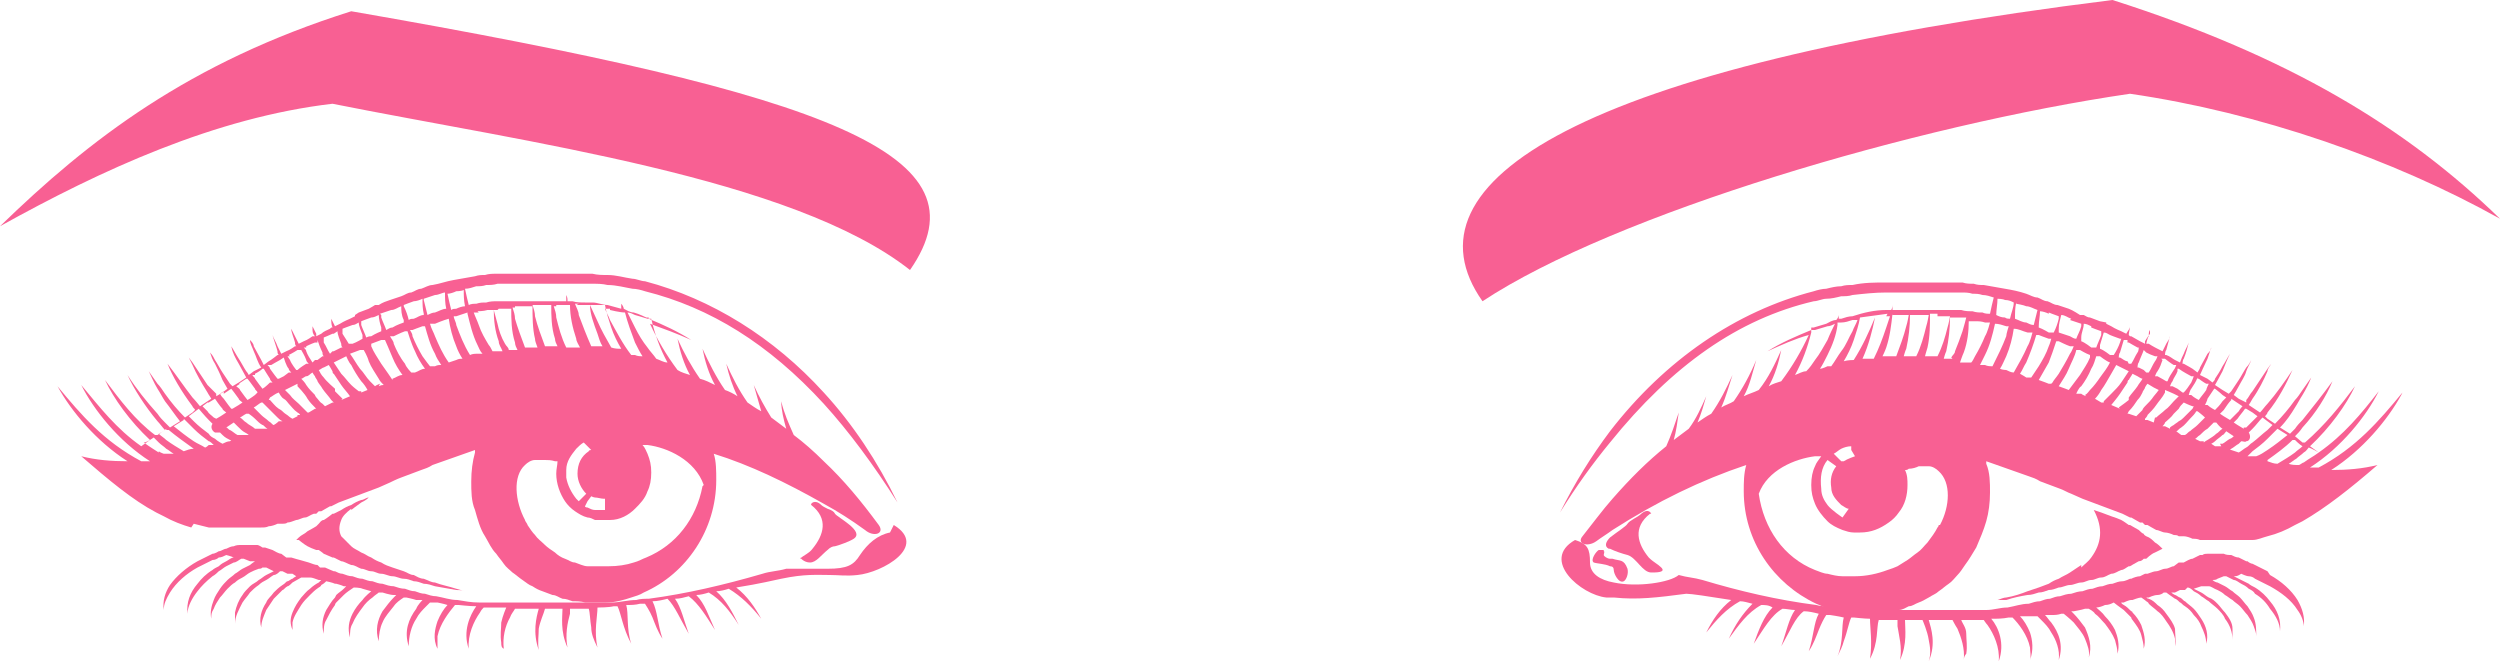 <svg xmlns="http://www.w3.org/2000/svg" id="a" data-name="Capa 1" viewBox="0 0 20 5.34"><g><path d="M16.9,0c-4.27.53-5.71,1.46-5.04,2.41,1.06-.7,3.47-1.41,5.18-1.66,1.03.15,2.1.52,2.96,1-.75-.73-1.69-1.3-3.1-1.75Z" fill="#f86093" fill-rule="evenodd" stroke-width="0"></path><path d="M2.81.09c3.86.67,5.11,1.15,4.47,2.07-.94-.74-3.07-1.02-4.62-1.33-.94.11-1.85.53-2.66.98C.71,1.12,1.51.5,2.81.09Z" fill="#f86093" fill-rule="evenodd" stroke-width="0"></path></g><g><path d="M19.22,3.14c-.19.23-.37.44-.67.6-.02,0-.04,0-.07,0,.25-.16.45-.41.55-.61-.14.18-.28.35-.48.49l-.07-.05c.16-.15.29-.33.36-.48-.12.16-.24.31-.4.45h-.02s-.06-.05-.06-.05h0s0,0,0,0c.02-.02.04-.04.06-.07.11-.12.19-.25.24-.37-.08.11-.16.21-.24.31-.02.02-.04.04-.06.07-.01.01-.03.03-.04.04l-.08-.05c.05-.05.09-.11.12-.16.02-.03.04-.07.06-.1.03-.05.05-.09.07-.14-.02.03-.05.07-.07.1-.02.03-.04.06-.06.08-.05.07-.1.13-.16.19l-.06-.04-.02-.02s.02-.02.02-.03c.09-.11.15-.23.2-.34-.06.09-.13.19-.2.27-.02.02-.04.05-.06.07l-.06-.04-.03-.02s.02-.03.03-.05c.05-.07.09-.15.12-.22,0-.02.02-.04.03-.06l-.03.04c-.04.06-.08.12-.12.18-.02.02-.03.05-.05.07v.02s-.06-.03-.06-.03l-.04-.03s.03-.05.04-.07c.02-.04.05-.08.06-.12.01-.03.03-.06.04-.09-.01.02-.02.04-.04.06-.02.03-.04.07-.06.1-.02.03-.04.06-.06.09l-.02.02-.05-.03-.06-.04s.04-.07.06-.11c.02-.05.04-.1.06-.14-.02.03-.04.07-.06.1-.02.04-.04.07-.06.1,0,.01-.01.02-.02.03l-.04-.03-.06-.03s.04-.09.06-.13c.01-.03.02-.06.03-.09,0,.02-.02.04-.03.05-.02.04-.04.07-.06.11,0,.01-.01.02-.02.04l-.04-.03s-.05-.03-.07-.04h-.01s0-.03.01-.04c.02-.05.03-.09.04-.13-.01.03-.03.06-.04.09-.01.02-.02.04-.03.07h0s-.04-.02-.04-.02c-.02-.01-.04-.03-.07-.04h-.01s0-.03.01-.04c.01-.04.02-.07.03-.11,0,.02-.02.04-.03.06s-.02.04-.03.06l-.04-.02s-.04-.02-.07-.04h-.02s.01-.05.02-.06c0-.02,0-.04.01-.05v.03s-.03.04-.04.06v.02s-.04-.02-.04-.02c-.02-.01-.05-.03-.07-.04h-.01s-.01-.01-.01-.01c0-.02.01-.05.01-.07h0s0,0,0,0c0,.02-.02.04-.03.06l-.04-.02s-.05-.02-.08-.04l-.04-.02s0-.02,0-.04v.03s-.05-.01-.05-.01c-.03-.01-.05-.02-.08-.03-.02,0-.03-.01-.05-.02h0s0,0,0,0h-.03s-.06-.04-.09-.05c-.03-.01-.06-.02-.09-.03-.03,0-.05-.02-.08-.03-.03,0-.05-.02-.08-.03-.03,0-.06-.02-.09-.03-.06-.02-.11-.03-.17-.04-.06-.01-.11-.02-.17-.03-.03,0-.05,0-.08-.01-.03,0-.06,0-.09-.01-.02,0-.04,0-.06,0-.02,0-.05,0-.07,0-.03,0-.05,0-.08,0-.03,0-.05,0-.08,0s-.06,0-.08,0c-.03,0-.05,0-.08,0-.03,0-.06,0-.08,0h-.03s-.03,0-.05,0c-.09,0-.18,0-.27.02-.03,0-.06,0-.09.01-.04,0-.08.01-.12.02-.03,0-.07.01-.1.02-.62.16-1.19.55-1.63,1.12-.15.2-.28.41-.4.65.13-.21.26-.39.4-.56.5-.62,1.03-.99,1.63-1.13.03,0,.07-.02.1-.02.04,0,.08-.01.12-.02.03,0,.06,0,.09-.01.09-.01.18-.02.27-.02.01,0,.03,0,.04,0h.03s.06,0,.08,0c.03,0,.05,0,.08,0,.03,0,.06,0,.08,0,.03,0,.05,0,.08,0,.03,0,.05,0,.08,0,.02,0,.05,0,.07,0,.02,0,.04,0,.06,0,.03,0,.06,0,.09.01.03,0,.05,0,.08.01.03,0,.06.01.09.02-.01.04-.02.08-.03.13-.02,0-.04,0-.06-.01-.03,0-.05,0-.08-.01-.03,0-.06,0-.09-.01-.02,0-.04,0-.06,0-.02,0-.05,0-.07,0-.03,0-.05,0-.08,0-.03,0-.05,0-.08,0-.03,0-.06,0-.08,0-.03,0-.05,0-.08,0-.03,0-.06,0-.08,0h-.02s0-.03,0-.05c0,.02,0,.03-.01.05-.01,0-.03,0-.04,0-.09,0-.18.02-.27.05-.03,0-.06.01-.09.02h-.02s0-.02,0-.03c0,.01-.01.03-.02.04-.03,0-.06.02-.08.03-.03.01-.07.02-.1.03h-.02s0,0,0,0v.02c-.12.05-.24.1-.35.17.11-.05.22-.1.33-.13-.06.13-.13.25-.22.37-.03.01-.07.02-.1.04.05-.09.08-.19.1-.29-.05.11-.1.22-.18.32-.04.02-.08.03-.12.05.05-.09.07-.19.1-.29-.05.12-.11.23-.18.33-.03.02-.07.03-.1.05.04-.09.06-.17.09-.26-.05.11-.1.21-.17.31-.04.02-.08.05-.11.07.03-.07.05-.14.07-.21-.04.09-.08.18-.14.26-.04.03-.08.06-.12.09.02-.07.03-.15.04-.22-.03.09-.06.18-.1.27-.15.12-.29.26-.43.42-.08.09-.16.2-.24.3-.05.06.04.09.11.04.04-.03.09-.06.13-.09.36-.23.71-.4,1.07-.52-.02.07-.02.14-.02.21,0,.4.24.74.58.9.03.01.06.03.1.04.04.01.08.02.12.03.03,0,.06,0,.09.01.03,0,.07,0,.1,0,.06,0,.11,0,.17-.01.03,0,.05-.01.08-.02.03,0,.06-.02.08-.03.03,0,.05-.02.08-.03.03-.01.06-.03.08-.04.03-.02.06-.03.08-.05.03-.02.05-.04.08-.06.03-.02.05-.05.07-.07.02-.02.04-.05.06-.08.03-.04.06-.09.09-.14.03-.07.06-.14.08-.21.02-.07.03-.15.03-.23s0-.16-.03-.23c0,0,0-.02,0-.02h0c.06.02.11.04.17.06.06.02.11.04.17.06.03.01.06.02.09.04.03.01.05.02.08.03.03.01.05.02.08.03.03.01.06.03.09.04l.09.04.08.03.08.03.08.03.08.03.06.03h.01s.07.04.07.04h.02s.02.02.02.02h.02s.05.03.07.04c.02,0,.05.02.07.02.02,0,.05.01.07.02.01,0,.03,0,.04.01.01,0,.02,0,.04,0,.02,0,.05.01.07.02.02,0,.04,0,.06.01.02,0,.04,0,.06,0,.02,0,.04,0,.07,0,.02,0,.04,0,.06,0,.02,0,.04,0,.06,0,.02,0,.04,0,.06,0,.02,0,.04,0,.06,0,.02,0,.04,0,.05,0,.04,0,.08-.02.12-.03.08-.02.15-.05.22-.09.02-.01.04-.02.06-.03.19-.11.38-.26.6-.45-.12.03-.24.04-.37.04.25-.16.45-.4.56-.6ZM17.97,3.27h0s.05.03.05.03l.04.03s-.03.03-.04.04c-.02.02-.03.03-.05.05h-.02s0,.01,0,.01l-.05-.03-.03-.02s.02-.02.03-.03c.02-.03.04-.05.06-.08ZM17.85,3.19h0s.06.04.06.04l.03.02s-.02.02-.03.04c-.02.02-.04.04-.06.06,0,0,0,0-.01.01l-.05-.03-.03-.02s.02-.02.03-.03c.02-.03.04-.06.06-.08ZM17.71,3.11h.01s.04.03.06.05l.03.02s-.02.02-.03.03c-.02.03-.04.05-.06.07h0s-.04-.02-.06-.04h-.02s.02-.04.02-.05c.02-.03.04-.06.06-.09ZM17.58,3.03h.01s.04.03.06.04h.02s-.02.04-.02.05c-.02.03-.04.05-.06.08h0s-.04-.02-.06-.04h-.02s.01-.04.02-.05c.02-.03.04-.06.05-.09ZM17.43,2.95l.03.02s.05.03.07.04h.02s-.01.03-.02.05c-.02.03-.04.06-.06.08h-.01s-.04-.03-.04-.03l-.04-.02h-.02s.01-.03.02-.04c.01-.03.03-.05.04-.08v-.02ZM17.29,2.87h.03s.05.04.07.05h.02s-.01.03-.02.04c-.02.03-.04.06-.05.09h-.01s-.05-.03-.07-.04h-.02s.01-.03.02-.04c.02-.03.03-.06.04-.09ZM17.15,2.8h0s.02.02.02.02c.02.01.04.02.07.03h.02s-.01.03-.02.04c-.02.03-.03.06-.05.09h-.02s-.02-.02-.02-.02l-.04-.02h-.01s0-.03.01-.04c.01-.03.03-.07.04-.1ZM17.02,2.74h.01s.05.03.07.04h.01s0,.03-.01.04c-.02.03-.03.06-.05.09h-.02s-.01-.02-.01-.02c-.02,0-.04-.02-.06-.03h-.01s0-.03.01-.04c.01-.03.02-.07.03-.1h.03ZM16.88,2.68s.05.02.08.03h.01s-.01.03-.01.03c-.01.03-.03.07-.05.1h-.03s-.05-.04-.08-.05h0s0-.02,0-.03c.01-.03.02-.07.03-.1.02,0,.03.01.05.02ZM16.73,2.62s.05.02.08.03h0s0,.03,0,.03c-.01.03-.03.07-.04.1h-.04s-.05-.04-.08-.05h0s0-.02,0-.03c0-.04.02-.07.02-.11.02,0,.04.01.06.02ZM16.56,2.56s.06.02.09.03h0s0,.02,0,.02c-.01.04-.03.07-.04.1-.02,0-.03-.01-.05-.02-.03-.01-.06-.02-.09-.03h0s0-.02,0-.03c0-.04.01-.07.02-.11.03,0,.05.02.08.03ZM16.39,2.5s.05.02.08.03h0s0,.02,0,.02c-.01.04-.02.07-.04.11h-.04s-.05-.03-.08-.04h0s0-.01,0-.01c0-.04.01-.08.01-.12.02,0,.05.01.07.02ZM16.13,2.43s.06.01.08.02c.03,0,.06.02.09.03h0s0,0,0,0c-.01.04-.02.08-.03.12-.02,0-.04-.01-.06-.02-.03,0-.06-.02-.09-.03,0-.05,0-.09.01-.13ZM15.98,2.39s.04,0,.06.01c.03,0,.05.01.07.02,0,.04-.02.08-.03.13-.01,0-.03,0-.04-.01-.03,0-.05-.01-.07-.02,0-.04.01-.09.01-.13ZM15.5,2.53s.05,0,.08,0h.02s-.01.06-.02.09c-.02.08-.04.15-.08.23h0s-.05,0-.08,0h-.02s.01-.04.02-.07c.02-.09.02-.18.02-.27.02,0,.04,0,.06,0ZM15.33,2.52s.06,0,.08,0h.02s-.01.06-.02.09c-.02.08-.04.16-.08.24h0s-.05,0-.08,0h-.02s.01-.04.02-.06c.02-.09.03-.18.03-.27.02,0,.03,0,.05,0ZM15.14,2.52h.03s.06,0,.08,0h.02s-.01.06-.02.09c-.02.08-.05.16-.08.24h0s-.05,0-.08,0h-.03s.02-.04.03-.07c.03-.09.04-.18.05-.27ZM15.09,2.53h.03s-.02.06-.03.09c-.03.09-.06.17-.1.25-.03,0-.06,0-.09,0,.05-.11.08-.23.1-.33-.05.12-.1.23-.17.34h0s-.05,0-.08.01c.03-.05.06-.11.08-.17.02-.06.04-.12.05-.18.07-.01.15-.02.22-.03ZM14.65,3.9c0,.06.04.1.08.14.02.01.04.03.06.03l-.05.07h0s-.09-.06-.12-.1c-.03-.04-.05-.08-.05-.13-.01-.09,0-.17.05-.23h0s.07.05.07.05c-.04.05-.05.11-.04.17ZM14.73,3.69h0s-.06-.06-.06-.06c.02-.01.04-.03.06-.04.02-.01.05-.02.08-.02v.03s.03.05.03.05c0,0,0,0,0,0h0s-.06.02-.09.04ZM14.7,2.58s.02,0,.03,0c.03,0,.06-.01.09-.02.01,0,.03,0,.04,0-.01.03-.03.06-.04.09-.03.05-.05.11-.09.16-.03.04-.05.08-.08.12h-.03s-.04.02-.06.02c.02-.03.04-.07.06-.11.04-.08.07-.16.08-.24ZM14.49,2.64s.02,0,.03,0c.03-.01.07-.02.1-.03.02,0,.04-.01.06-.02-.02.04-.04.08-.06.13-.03.05-.06.11-.1.16-.02.03-.04.06-.07.09-.03,0-.06.02-.09.03.06-.11.1-.22.13-.34ZM15.51,4.2s0,.01-.01.02c-.02.04-.05.08-.08.12-.03.03-.05.06-.08.08-.03.02-.05.04-.08.06-.03.02-.05.03-.08.05-.02.01-.05.02-.08.03-.08.03-.17.05-.26.05h-.01s-.06,0-.09,0c-.04,0-.08-.01-.12-.02-.03,0-.07-.02-.1-.03-.25-.1-.41-.33-.45-.61.07-.19.29-.28.45-.3.02,0,.03,0,.05,0-.02.03-.04.05-.05.08-.02.04-.03.09-.03.15s.01.1.03.15c.02.05.06.1.1.14.03.03.07.05.12.07.03.01.06.02.09.02.02,0,.03,0,.05,0,.09,0,.16-.03.23-.08.03-.02.06-.05.08-.08.05-.06.07-.14.07-.22,0-.04,0-.08-.02-.12.01,0,.02,0,.03-.01.03,0,.06-.01.08-.02.03,0,.06,0,.08,0,.03,0,.06.02.08.04.1.09.09.28.01.43ZM15.62,2.87s-.03,0-.05,0h-.02s.01-.04.02-.06c.02-.09.03-.18.03-.27.01,0,.03,0,.04,0,.02,0,.04,0,.06,0h.03s-.02.08-.03.11c-.02.06-.04.11-.06.16,0,.02-.02.03-.03.05ZM15.76,2.9s-.04,0-.05,0h-.03s.02-.06.03-.08c.03-.08.04-.17.04-.25.02,0,.03,0,.05,0,.03,0,.05,0,.08.01h.04s-.02.08-.04.11c-.02.05-.05.11-.08.16-.01.02-.02.04-.03.05ZM15.88,2.92h-.04s.03-.06.04-.08c.04-.08.06-.16.08-.25.03,0,.06.01.09.02h.02s-.02.06-.02.08c-.03.08-.07.16-.11.24-.02,0-.04,0-.06-.01ZM16.05,2.96s-.03,0-.05-.01c.02-.03.03-.06.05-.1.03-.07.05-.15.06-.22.04,0,.07.02.11.03h.04s-.02.08-.04.11c-.03.07-.07.14-.11.21-.02,0-.04-.01-.06-.02ZM16.25,3.02h-.04s-.03-.02-.05-.03c.02-.03.03-.06.05-.09.03-.07.06-.15.08-.22h.02s.05.02.08.03h.02s-.01.04-.02.06c-.02.06-.05.11-.08.16-.02.03-.04.06-.06.09ZM16.41,3.07h-.02s-.05-.02-.08-.03c.03-.05.05-.09.08-.14.02-.05.04-.11.06-.17h.02s.06.03.09.04h.03s-.02.05-.03.06c-.03.06-.06.11-.09.16-.02.03-.04.05-.05.07ZM16.55,3.12s-.05-.02-.08-.03c.03-.05.06-.09.08-.14.02-.05.05-.1.06-.15h.03s.05.03.08.04h0s0,.02,0,.02c-.02.05-.05.09-.08.14-.03.04-.06.08-.09.12h0ZM16.69,3.17s-.03-.01-.04-.02h-.04s.02-.05.04-.06c.03-.04.06-.09.08-.14.02-.03.03-.07.04-.1h.03s.05.04.08.05c-.02.04-.05.08-.08.12-.02.03-.05.07-.08.1-.01.01-.02.03-.04.04ZM16.83,3.22h-.02s-.05-.03-.05-.03c.02-.02.04-.05.05-.07.03-.04.05-.08.08-.13.01-.02.03-.05.04-.07l.04.02s.04.02.06.03h0s0,0,0,0c-.02.03-.04.06-.06.09-.02.03-.05.06-.08.09-.02.02-.04.04-.06.06ZM16.96,3.27l-.07-.03s.05-.06.07-.09c.02-.03.04-.06.06-.09,0,0,0-.02.01-.02.01-.02.02-.03.03-.05l.04.02s.03.02.04.02h0s0,0,0,0c-.01.02-.03.04-.04.06-.02.03-.05.06-.07.09v.02s-.05.04-.08.06h0ZM17.11,3.31l-.02.02-.06-.02h-.01s0,0,0,0h0s.01-.02.01-.02c.03-.03.05-.06.07-.09.02-.02.03-.04.04-.06,0-.01.02-.03.02-.04,0,0,.01-.02.02-.03l.05.03.04.02s-.03.04-.04.05c-.02.03-.04.05-.07.08,0,0-.02.02-.02.03-.01.01-.03.03-.04.04ZM17.23,3.38l-.05-.02h-.02s0-.01,0-.01h0s.02-.02.02-.03c.02-.02.05-.05.07-.08.02-.03.05-.06.07-.1v-.02s.05.02.07.03l.04.02h0s0,0,0,0c-.01.01-.03.03-.04.04-.02.02-.04.05-.07.07-.02.02-.05.04-.07.06h-.01ZM17.36,3.43l-.04-.02h-.02s.02-.02.02-.03c.02-.02.05-.04.07-.07.01-.01.03-.03.04-.04.01-.02.02-.03.04-.05h0s.04.02.07.03h.01s-.01.02-.01.02c-.02.02-.05.05-.07.07-.01.01-.02.02-.04.03-.01.01-.03.02-.04.03,0,0-.02.01-.03.02ZM17.49,3.48h-.04s-.04-.03-.04-.03h0s0,0,0,0c.01,0,.02-.02.04-.03.03-.02.05-.05.07-.07.02-.02.04-.04.05-.06h.01s.04.03.06.05h0s0,0,0,0c-.02.02-.04.04-.06.06-.02.02-.04.03-.06.05-.01,0-.02.02-.04.03ZM17.63,3.53h-.03s-.04-.02-.04-.02c.01,0,.02-.02.04-.03.02-.02.04-.04.06-.05.02-.02.03-.03.05-.05h.02s.03.04.05.05c-.02.01-.03.03-.05.04-.02.02-.04.03-.07.05,0,0-.02.01-.03.02ZM17.77,3.57h-.05s-.03-.02-.03-.02c0,0,.02-.01.03-.02.02-.02.04-.03.06-.05.01,0,.02-.02.03-.03l.03.02.03.02s-.02.02-.03.02c-.02.01-.04.03-.06.04h-.02ZM17.91,3.62h0s-.06-.02-.06-.02h-.01s.01-.01.01-.01c.02-.01.04-.03.06-.04,0,0,.01-.01.02-.02.02,0,.03.01.04,0,.03,0,.04-.04.02-.07.01-.01.02-.02.03-.03.03-.03.05-.06.08-.09l.04.03.04.03s-.03.03-.04.04c-.04.03-.08.07-.12.1-.02.01-.03.03-.05.04-.02.01-.04.03-.06.04ZM18.02,3.65h-.04s.03-.03.04-.04c.04-.03.08-.06.12-.1.03-.03.05-.05.08-.08.03.02.05.03.08.05-.05.04-.1.08-.16.12-.03.02-.06.04-.09.05h-.03ZM18.14,3.68h0s0,0,0,0c.07-.05.14-.1.2-.16h.02s.04.04.06.05c-.02.02-.04.03-.06.05-.04.03-.09.06-.14.09-.03,0-.05-.01-.08-.02ZM18.39,3.72h-.02s-.04,0-.06-.01c.02-.01.04-.03.06-.04.02-.02.04-.03.06-.05.02-.01.03-.03.04-.04.03.01.06.03.08.04-.04.03-.08.05-.12.08-.01,0-.03.02-.04.02Z" fill="#f86093" stroke-width="0"></path><path d="M18.14,4.57s-.08-.04-.12-.06c-.01,0-.03-.01-.04-.02h-.01s-.04-.02-.06-.03c-.02,0-.04-.01-.06-.02-.02,0-.04,0-.06-.01-.02,0-.04,0-.06,0-.02,0-.04,0-.07,0-.01,0-.03,0-.04.01h-.02s-.04.02-.06.03c-.02,0-.05.02-.07.03h-.04s-.04.03-.04.03c-.02,0-.04.02-.07.02-.02,0-.05.02-.07.02-.02,0-.04.01-.07.02h-.02s-.04.02-.04.02c-.02,0-.05.01-.07.02h-.01s-.04.02-.06.02c-.03,0-.05.01-.08.02-.03,0-.05.01-.08.02-.03,0-.05.01-.08.02-.03,0-.05.01-.08.02-.03,0-.06.01-.09.02-.03,0-.06.01-.09.02-.03,0-.05.01-.08.02-.03,0-.05.01-.08.02-.03,0-.06.01-.09.02-.06,0-.11.02-.17.03-.06,0-.11.02-.17.02-.03,0-.05,0-.08,0-.03,0-.06,0-.09,0-.02,0-.04,0-.06,0-.02,0-.05,0-.07,0-.03,0-.05,0-.08,0-.03,0-.05,0-.08,0-.03,0-.06,0-.08,0-.03,0-.05,0-.08,0-.03,0-.06,0-.08,0-.03,0-.05,0-.08,0-.09,0-.18,0-.27-.02-.03,0-.06,0-.09,0-.04,0-.08,0-.12-.01-.03,0-.07,0-.1-.01-.31-.04-.61-.11-.91-.2-.07-.02-.12-.02-.19-.04-.07.06-.33.1-.52.06-.11-.02-.19-.07-.19-.16,0-.11-.02-.15-.12-.18-.28.16.05.44.25.46.02,0,.04,0,.06,0,.19.02.35,0,.58-.03.04,0,.17.02.36.05-.09.07-.15.16-.2.26.08-.1.16-.19.27-.25.03,0,.06.01.1.02-.08.08-.14.17-.19.28.08-.11.15-.21.26-.27.03,0,.06,0,.09.02-.07.07-.11.18-.15.29.08-.12.14-.23.23-.28.03,0,.07.01.1.01-.05.07-.07.18-.11.29.07-.12.11-.23.18-.28.04,0,.08.01.12.02-.04.07-.04.18-.08.3.04-.06.06-.12.08-.17.02-.05.04-.09.06-.12h.03s.07.01.11.02c-.02.07,0,.19-.05.31.02-.04.04-.08.05-.12.03-.08.04-.15.06-.19h.02s.09.01.13.01c0,.07.02.19,0,.32.07-.13.05-.25.07-.31.03,0,.05,0,.08,0,.02,0,.05,0,.07,0,0,.01,0,.03,0,.05.01.07.04.17.02.27.06-.13.04-.25.04-.32h.03s.05,0,.08,0h.03s.04.09.05.16c.01.05.02.11,0,.17.06-.14.02-.26,0-.33h.07s.01,0,.01,0c.02,0,.05,0,.07,0h.04s.02.04.04.07c.03.07.06.16.05.25,0-.02.01-.04.02-.05.01-.06,0-.11,0-.16,0-.05-.03-.08-.04-.11h.04s.06,0,.09,0h.05s.02.03.03.04c.05.07.1.18.09.29.05-.14,0-.27-.06-.34.05,0,.09,0,.14-.01h.03c.05.05.12.14.14.24,0,.03.01.07,0,.1.03-.08.02-.16,0-.22-.02-.05-.05-.1-.08-.13.03,0,.05,0,.08,0,.02,0,.04,0,.06,0,0,0,.02.02.03.03.03.03.06.06.08.1.04.06.07.14.06.22.04-.12,0-.22-.06-.3-.02-.02-.03-.04-.05-.06.02,0,.03,0,.05,0,.03,0,.05,0,.08-.01h.02s.05.04.08.07c.03.04.07.08.09.13.02.05.04.1.03.15.03-.09,0-.17-.03-.24-.03-.04-.06-.08-.09-.11,0,0-.01-.01-.02-.02h.02s.06-.01.09-.02h.03s.04.02.05.04c.03.02.05.05.08.08.03.04.06.08.08.13.01.04.02.07.02.11.02-.07,0-.14-.02-.19-.02-.04-.05-.08-.08-.11-.02-.03-.05-.05-.07-.07.02,0,.05-.01.07-.02.03,0,.05-.01.07-.02h0s.05.04.08.06c.02.02.04.04.06.06,0,0,0,.01.01.02.03.04.06.08.07.12.01.04.02.07.02.11.02-.07,0-.13-.02-.19-.02-.04-.04-.07-.07-.1,0,0,0-.01-.01-.01-.02-.02-.04-.04-.06-.05,0,0-.02-.01-.02-.02h.02s.04-.02.06-.02h.01s.05-.02.07-.02h0s.03.02.04.03c0,0,.02.01.02.02.02.02.05.04.07.06.03.02.05.05.07.08.03.04.06.09.07.14,0,.02,0,.04,0,.06.01-.05,0-.1,0-.14-.01-.04-.04-.08-.07-.12-.02-.03-.04-.05-.07-.07-.02-.02-.04-.04-.07-.05,0,0-.01,0-.02-.01h.02s.04-.02.07-.02c.02,0,.04-.01.05-.02h.02s.04.03.07.05c.01,0,.03.02.04.03.01,0,.02.02.04.03.03.02.05.04.07.07.03.03.05.06.06.09.02.04.04.09.04.14.02-.07,0-.14-.04-.2-.02-.03-.04-.06-.06-.08-.02-.02-.05-.04-.07-.06-.01,0-.02-.02-.04-.03-.01,0-.03-.02-.04-.02,0,0-.02-.01-.03-.02h.03s.04-.02.04-.02h.04s.02-.02.02-.02c.02,0,.04.02.05.03.02.01.04.02.06.04.02.01.04.03.06.04.02.02.05.04.07.06.02.02.05.05.06.08.04.05.06.11.06.17h0s0-.06,0-.09c0-.05-.03-.09-.06-.13-.02-.02-.04-.05-.06-.07-.02-.02-.04-.04-.07-.05-.02-.01-.04-.03-.06-.04-.02-.01-.04-.02-.06-.03l.06-.02h.03s.02,0,.03,0c.02,0,.04.02.07.03.02.01.04.02.06.04.02.01.04.03.06.04.02.02.04.03.06.05.02.02.04.05.06.07.02.03.04.06.05.09.01.03.02.05.02.08,0-.05,0-.1-.02-.15-.01-.03-.03-.06-.05-.09-.02-.02-.04-.05-.06-.07-.02-.02-.04-.03-.06-.05-.02-.01-.04-.03-.06-.04-.02-.01-.04-.02-.06-.03-.01,0-.03-.01-.04-.02.01,0,.03,0,.04-.01l.05-.02h.02s.04.02.06.03c.02,0,.04.02.06.03.02.01.04.02.06.04.02.01.04.02.05.04.05.03.09.07.12.12.05.06.08.12.08.18.01-.09-.02-.17-.08-.24-.03-.04-.07-.08-.12-.11-.02-.01-.04-.02-.05-.03-.02-.01-.04-.02-.06-.03-.02-.01-.04-.02-.06-.03,0,0-.01,0-.02,0,0,0,.02,0,.02,0,.02,0,.03,0,.06-.02h0s.04.02.06.02c.02,0,.04.01.05.02.04.02.08.04.12.06.09.05.17.11.22.19.03.04.05.09.05.13.01-.07-.01-.14-.05-.21-.05-.08-.13-.15-.22-.2Z" fill="#f86093" stroke-width="0"></path><path d="M13.21,4.11s-.02-.05-.08,0c-.03.03-.09.05-.11.08-.01.02-.09.07-.14.11-.03.03-.05.07-.01.09,0,0,0,0,.01,0,.04.02.1.04.14.05.07.02.12.14.19.14.04,0,.12,0,.08-.04-.03-.03-.06-.04-.1-.08-.09-.11-.13-.24.01-.35Z" fill="#f86093" stroke-width="0"></path><path d="M16.65,4.52s-.06.04-.09.06c-.03.02-.06.03-.09.05-.03.01-.05.02-.08.04-.03.01-.05.02-.08.03-.03.01-.06.02-.09.03-.05.02-.11.04-.17.05-.02,0-.04.01-.07.02h.07c.06-.02.11-.03.17-.04.03,0,.06-.01.09-.02.03,0,.05-.01.08-.02.03,0,.05-.01.08-.02.03,0,.06-.02.09-.02.03,0,.06-.02.09-.02.03,0,.05-.02.08-.02.03,0,.05-.02.08-.02.03,0,.05-.02.08-.03.03,0,.05-.02.08-.03.02,0,.04-.02.06-.03h.01s.05-.03.07-.04c.02,0,.03-.01.04-.02h.02s.04-.04.07-.05c.02-.01.04-.02.06-.03-.02-.02-.04-.04-.06-.05-.02-.02-.04-.04-.07-.05,0,0-.02-.01-.02-.02-.01,0-.03-.02-.04-.03-.02-.01-.05-.03-.07-.04h-.01s-.04-.03-.06-.04c-.02-.01-.05-.02-.08-.03-.03-.01-.05-.02-.08-.03l-.06-.02c.08.15.06.27-.02.38-.02.03-.05.05-.08.08Z" fill="#f86093" stroke-width="0"></path><path d="M1.55,4.19s.08.02.12.03c.02,0,.04,0,.05,0,.02,0,.04,0,.06,0,.02,0,.04,0,.06,0,.02,0,.04,0,.06,0,.02,0,.04,0,.06,0,.02,0,.04,0,.07,0,.02,0,.04,0,.06,0,.02,0,.04,0,.06-.01.02,0,.05-.01.07-.02.01,0,.02,0,.04,0,.01,0,.03,0,.04-.01.02,0,.04-.01.07-.02.02,0,.05-.02.07-.02.02,0,.04-.02.07-.03h.02s.02-.02.02-.02h.02s.07-.04.07-.04h.01s.06-.03.06-.03l.08-.03.08-.03.08-.03.08-.03.09-.04s.06-.03.09-.04c.03-.01.05-.02.08-.03.03-.01.05-.02.08-.03.03-.01.06-.02.09-.04.06-.02.11-.04.17-.06.06-.02.11-.04.17-.06h0s0,.01,0,.02c-.02.07-.03.15-.03.23s0,.16.03.23c.02.07.04.15.08.21.03.05.05.1.09.14.02.03.04.05.06.08.02.03.05.05.07.07.03.02.05.04.08.06.03.02.05.04.08.05.03.02.05.03.08.04.03.01.05.02.08.03.03,0,.05.02.08.03.03,0,.05.01.08.02.03,0,.07,0,.1.01.02,0,.04,0,.06,0h.01s.07,0,.1,0c.07,0,.14-.02.2-.04.03-.01.07-.02.1-.04.34-.15.58-.5.58-.9,0-.07,0-.15-.02-.21.29.09.58.23.88.4.11.06.22.13.33.21.07.06.16.03.11-.04-.14-.19-.28-.36-.44-.51-.08-.08-.16-.15-.24-.21-.04-.09-.08-.18-.1-.27,0,.07.02.15.04.22-.04-.03-.08-.06-.12-.09-.05-.08-.1-.17-.14-.26.02.07.04.14.06.21-.04-.02-.08-.05-.11-.07-.07-.1-.12-.2-.17-.31.02.09.05.18.09.26-.03-.02-.07-.04-.1-.05-.07-.1-.13-.22-.18-.33.02.1.05.2.1.29-.04-.02-.08-.04-.12-.05-.07-.1-.13-.21-.18-.32.02.1.05.2.1.29-.03-.01-.07-.02-.1-.04-.09-.12-.16-.24-.22-.37.11.04.22.08.33.13-.11-.07-.22-.12-.34-.17v-.02s0,.01,0,.01h-.02s-.06-.03-.1-.04c-.03,0-.06-.02-.08-.03,0-.01-.01-.03-.02-.04,0,.01,0,.02,0,.04-.04-.01-.07-.02-.11-.03-.04,0-.08-.02-.12-.02-.02,0-.04,0-.06,0-.03,0-.07,0-.1-.01-.01,0-.03,0-.04,0,0-.02,0-.03-.01-.05,0,.02,0,.03,0,.05h-.02s-.06,0-.08,0c-.03,0-.05,0-.08,0-.03,0-.06,0-.08,0-.03,0-.05,0-.08,0-.03,0-.05,0-.08,0-.02,0-.05,0-.07,0-.02,0-.04,0-.06,0-.03,0-.06,0-.09.01-.03,0-.05,0-.08.01-.02,0-.04,0-.06.01-.01-.04-.02-.08-.03-.13.03,0,.06-.01.09-.02.03,0,.05,0,.08-.01.03,0,.06,0,.09-.01.02,0,.04,0,.06,0,.02,0,.05,0,.07,0,.03,0,.05,0,.08,0,.03,0,.05,0,.08,0,.03,0,.06,0,.08,0,.03,0,.05,0,.08,0,.03,0,.06,0,.08,0h.03s.03,0,.04,0c.03,0,.07,0,.1,0,.02,0,.04,0,.06,0,.04,0,.08,0,.12.01.07,0,.14.02.2.03.03,0,.07.01.1.02.52.13.99.42,1.43.9.2.22.4.49.59.79-.16-.33-.36-.63-.59-.88-.4-.44-.9-.75-1.43-.89-.03,0-.07-.02-.1-.02-.07-.01-.13-.03-.2-.03-.04,0-.08,0-.12-.01-.02,0-.04,0-.06,0-.03,0-.07,0-.1,0-.02,0-.03,0-.05,0h-.03s-.06,0-.08,0c-.03,0-.05,0-.08,0-.03,0-.06,0-.08,0-.03,0-.05,0-.08,0-.03,0-.05,0-.08,0-.02,0-.05,0-.07,0-.02,0-.04,0-.06,0-.03,0-.06,0-.09.01-.03,0-.05,0-.08.01-.06.01-.11.02-.17.03-.06.01-.11.03-.17.04-.03,0-.06.02-.09.03-.03,0-.05.02-.08.03-.03,0-.05.02-.08.03-.03.01-.06.02-.09.03-.03.01-.06.02-.09.04h-.03s0,0,0,0h0s-.03.02-.05.03c-.03.01-.05.02-.08.03l-.03.02v-.03s0,.02,0,.04l-.04.02s-.05.02-.08.04l-.04.02s-.02-.04-.03-.06h0s0,0,0,0c0,.02,0,.05.01.07h-.01s-.01.01-.01.01c-.02.01-.05.02-.07.04l-.04.02v-.02s-.02-.04-.03-.06v-.03s0,.04,0,.05c0,.02,0,.04.02.06h-.02s-.04.03-.07.04l-.04.02s-.02-.04-.03-.06-.02-.04-.03-.06c0,.03.02.07.03.11,0,.01,0,.02.01.03h-.01s-.04.03-.07.04l-.04.02h0s-.02-.04-.03-.06c-.01-.03-.03-.06-.04-.09.01.04.03.09.04.13,0,.01,0,.02.01.03h-.01s-.05.04-.07.05l-.04.03s-.01-.02-.02-.04c-.02-.04-.04-.07-.06-.11,0-.02-.02-.04-.03-.05,0,.03.02.06.03.09.02.04.03.09.06.13-.02.01-.04.02-.06.03l-.04.03s-.01-.02-.02-.03c-.02-.03-.04-.07-.06-.1-.02-.03-.04-.07-.06-.1.01.05.03.09.06.14.02.04.04.07.06.11l-.06.04-.05.03-.02-.02s-.04-.06-.06-.09c-.02-.03-.04-.07-.06-.1-.01-.02-.02-.04-.04-.06.01.03.02.06.04.09.02.04.04.08.06.13.01.02.03.05.04.07l-.04.03-.05.03v-.02s-.05-.05-.07-.07c-.04-.06-.08-.12-.12-.18l-.03-.04s.02.04.03.06c.03.07.07.14.12.22.01.02.02.03.03.05l-.03.02-.06.04s-.04-.05-.06-.07c-.07-.09-.13-.18-.2-.27.04.1.11.22.2.34,0,.01.02.02.02.03l-.02.02-.06.04c-.06-.06-.11-.12-.16-.19-.02-.03-.04-.06-.06-.08-.02-.03-.05-.07-.07-.1.02.04.04.09.07.14.02.03.04.07.06.1.04.05.08.11.12.16l-.08.05s-.03-.03-.04-.04c-.02-.02-.04-.04-.06-.07-.09-.1-.17-.2-.24-.31.05.11.14.25.24.37.02.02.04.05.06.07h0s0,0,0,0l-.06.04h-.02c-.16-.12-.28-.28-.4-.44.07.15.2.33.36.48l-.07.05c-.2-.14-.33-.31-.48-.49.1.2.3.45.55.61-.02,0-.04,0-.07,0-.3-.16-.48-.37-.67-.6.11.2.31.44.56.6-.13,0-.25-.01-.37-.04.22.19.41.35.6.45.02.01.04.02.06.03.07.04.15.07.22.09ZM1.97,3.48h-.05s-.02,0-.02,0c-.02-.01-.04-.03-.06-.04-.01,0-.02-.02-.03-.02l.03-.02.03-.02s.02.02.03.03c.02.02.04.04.06.05,0,0,.02.01.03.02h-.03ZM2.1,3.43h-.03s-.02,0-.03,0c-.02-.02-.05-.03-.07-.05-.02-.01-.03-.03-.05-.04.02-.01.03-.02.05-.03h.02s.03.02.05.04c.02.02.04.04.06.05.01,0,.02.02.04.03h-.04ZM2.27,3.37h-.04s-.02.02-.04.03c-.01,0-.02-.02-.04-.03-.02-.02-.04-.03-.06-.05-.02-.02-.04-.04-.06-.06h0s0,0,0,0c.02-.01.04-.03.06-.04h.01s.03.03.05.05c.02.02.05.05.07.07.01.01.02.02.04.03h0s0,0,0,0ZM2.38,3.33l-.04.02s-.02-.01-.03-.02c-.01-.01-.03-.02-.04-.03-.01-.01-.02-.02-.04-.03-.03-.02-.05-.05-.07-.07h-.01s.01-.02.01-.02c.02-.01.04-.03.07-.04h0s.02.04.04.05.03.03.04.04c.02.02.04.05.07.07,0,0,.02.01.02.02h-.02ZM2.54,3.27h-.02s-.05.03-.05.03h-.01s-.05-.05-.07-.07c-.02-.02-.05-.04-.07-.07-.01-.01-.03-.03-.04-.04h0s0,0,0,0l.04-.02s.04-.02.06-.03v.02s.06.06.08.1c.02.03.04.05.07.08,0,0,.02.02.02.02h0s0,0,0,0ZM2.67,3.22h-.01s-.06.03-.06.03c0,0-.01-.01-.02-.02-.02-.01-.03-.03-.04-.04,0,0-.02-.02-.02-.03-.02-.02-.05-.05-.07-.08-.01-.02-.03-.04-.04-.05.01,0,.03-.02.04-.02.02,0,.03-.02.05-.03,0,0,.01.02.02.03,0,.01.02.03.02.04.01.02.03.04.04.06.02.03.05.06.07.09,0,0,0,0,.01.01h0s0,0,0,0ZM2.74,3.19h0s-.04-.04-.06-.06v-.02s-.07-.06-.09-.09c-.02-.02-.03-.04-.04-.06h0s0,0,0,0c.01,0,.03-.02.04-.02l.04-.02s.02.03.03.05c0,0,0,.02.01.02.02.03.04.06.06.09.02.03.05.06.07.09l-.07.03ZM2.89,3.13h-.02s-.04-.03-.06-.05c-.03-.03-.05-.06-.08-.09-.02-.03-.04-.06-.06-.09h0s0,0,0,0c.02-.01.04-.02.06-.03l.04-.02s.02.05.04.07c.02.04.05.09.08.13.02.02.04.05.05.07l-.05.02ZM3.04,3.07s-.03.01-.04.02c-.01-.01-.03-.03-.04-.04-.03-.03-.05-.07-.08-.1-.03-.04-.05-.08-.08-.12.03-.01.05-.02.08-.03h.03s.03.05.04.09c.02.05.05.09.08.14.01.02.02.03.04.05-.01,0-.02,0-.04.01ZM3.14,3.04h0s-.06-.09-.09-.13c-.03-.05-.06-.09-.08-.14h0s0-.02,0-.02c.03-.01.05-.02.08-.03h.03s.04.09.06.14c.02.05.05.1.08.14-.03,0-.05.02-.08.03ZM3.31,2.98h-.02s-.04-.04-.05-.07c-.04-.05-.07-.11-.09-.16,0-.02-.02-.04-.03-.06h.03s.06-.03.09-.04h.02s.03.1.06.16c.02.05.05.1.08.14-.03,0-.05.02-.08.03ZM3.48,2.93h-.04s-.04-.05-.06-.08c-.03-.05-.06-.11-.08-.16,0-.02-.01-.03-.02-.05h.02s.05-.02.08-.03h.02c.02.07.04.15.08.22.01.03.03.06.05.09-.02,0-.03,0-.05.01ZM3.65,2.88l-.06.02c-.05-.07-.08-.14-.11-.21-.01-.03-.03-.06-.04-.1h.04s.07-.03.11-.04c.01.07.03.15.06.22.01.03.03.07.05.1-.02,0-.03,0-.05.01ZM5.62,3.89c-.05.26-.21.47-.45.57-.03.01-.06.03-.1.04-.06.02-.13.03-.2.03h-.01s-.07,0-.1,0c-.02,0-.04,0-.06,0-.03,0-.07-.02-.1-.03-.03,0-.05-.02-.08-.03-.03-.01-.06-.03-.08-.05-.03-.02-.06-.04-.08-.06-.03-.03-.06-.05-.08-.08-.02-.02-.04-.05-.06-.08,0-.01-.02-.03-.02-.04-.08-.15-.1-.35,0-.44.02-.02.05-.04.08-.04.02,0,.05,0,.08,0,.02,0,.05,0,.08.01,0,0,.02,0,.02,0,0,.03-.01.06-.01.1,0,.08.03.16.07.22.02.03.05.06.08.08.03.02.06.04.1.05.02,0,.04.01.06.02.02,0,.05,0,.07,0,.02,0,.03,0,.05,0,.08,0,.15-.04.2-.09.04-.04.08-.08.1-.14.02-.04.03-.09.03-.15s-.01-.1-.03-.15c-.01-.02-.02-.05-.04-.07.01,0,.03,0,.04,0,.16.02.38.12.45.32ZM4.71,3.61c-.06.04-.09.1-.09.18,0,.06.03.12.07.16l-.06.06s-.01-.01-.02-.02c-.04-.05-.07-.11-.08-.17,0-.01,0-.02,0-.03s0-.02,0-.03c0-.07.04-.12.08-.17.02-.02.04-.04.06-.05l.04.04.02.02s-.02,0-.02.01ZM4.73,3.97s.02.01.03.01c.02,0,.05.01.07.01,0,0,0,0,.01,0v.09s-.06,0-.08,0c-.02,0-.04-.01-.06-.02,0,0-.02,0-.02-.01l.02-.04.03-.04ZM5.08,2.52s.07.02.1.03h.03c.03.13.07.24.13.35-.03,0-.06-.02-.09-.03-.02-.03-.05-.06-.07-.09-.04-.05-.07-.1-.1-.16-.02-.04-.04-.08-.06-.12.02,0,.04.01.06.02ZM4.88,2.48s.08.02.12.02c.02.08.05.16.08.24.02.04.04.08.06.11-.02,0-.04,0-.06-.01h-.03c-.07-.09-.12-.19-.17-.28-.01-.03-.03-.06-.04-.09.01,0,.03,0,.04,0ZM4.61,2.44s.07,0,.1,0c.02,0,.04,0,.06,0,.02,0,.04,0,.07,0,.01.06.03.12.05.18.02.06.05.12.08.17-.03,0-.05,0-.08-.01h0c-.04-.07-.08-.14-.11-.21-.02-.04-.04-.09-.06-.13,0,.07.03.15.06.23.01.03.02.07.04.1h-.04s-.03,0-.05,0h0c-.04-.09-.07-.17-.1-.25,0-.03-.02-.06-.03-.09h.03ZM4.45,2.44s.06,0,.08,0h.03c0,.09.02.18.05.27,0,.02.02.05.03.07h-.03s-.05,0-.08,0h0c-.04-.08-.06-.16-.08-.24,0-.03-.01-.06-.02-.09h.02ZM4.28,2.44s.06,0,.08,0c.02,0,.03,0,.05,0,0,.08,0,.18.03.27,0,.02.01.04.02.06h-.02s-.05,0-.08,0h0c-.03-.08-.06-.16-.08-.24,0-.03-.01-.06-.02-.09h.02ZM4.12,2.45s.05,0,.08,0c.02,0,.04,0,.06,0,0,.08,0,.18.02.26,0,.02.01.04.02.07h-.02s-.05,0-.08,0h0c-.03-.08-.06-.16-.08-.23,0-.03-.01-.06-.02-.09h.02ZM3.99,2.47s.04,0,.06,0c.01,0,.03,0,.04,0,0,.08,0,.18.03.27,0,.02.01.04.02.06h-.02s-.05,0-.05,0c0-.02-.02-.03-.03-.05-.03-.05-.05-.11-.06-.16-.01-.04-.02-.07-.03-.11h.03ZM3.82,2.49s.05,0,.08-.01c.02,0,.03,0,.05,0,0,.08.01.17.04.25,0,.03.02.05.03.08,0,0-.02,0-.03,0-.02,0-.04,0-.05,0-.01-.02-.02-.04-.03-.05-.03-.05-.06-.1-.08-.16-.01-.03-.03-.07-.04-.1.01,0,.03,0,.04,0ZM3.74,2.51c.02.08.04.17.08.25.01.02.02.05.04.07-.01,0-.03,0-.04,0-.02,0-.04,0-.06.01-.05-.08-.08-.16-.11-.24,0-.02-.02-.05-.02-.07h.02s.06-.02.09-.03ZM3.65,2.33s.04,0,.06-.01c0,.04,0,.08.01.13-.02,0-.05.01-.07.02-.01,0-.03,0-.04.01-.01-.04-.02-.08-.03-.13.02,0,.05-.01.07-.02ZM3.39,2.39s.06-.02.09-.03c.03,0,.06-.02.08-.02,0,.04,0,.09.01.13-.03,0-.06.02-.09.03-.02,0-.04.01-.06.02-.01-.04-.02-.08-.03-.12h0s0,0,0,0ZM3.23,2.44s.05-.02.08-.03c.02,0,.05-.01.07-.02,0,.04,0,.08.01.12h0s0,.01,0,.01c-.03,0-.05.02-.08.03-.01,0-.03,0-.04.01-.01-.04-.02-.07-.04-.11v-.02s0,0,0,0ZM3.04,2.51s.06-.02.09-.03c.03,0,.05-.02.08-.03,0,.03,0,.07.02.11,0,0,0,.02,0,.02h0s-.06.02-.09.04c-.02,0-.03.01-.05.02-.01-.03-.03-.07-.04-.1v-.02s0,0,0,0ZM2.89,2.57s.05-.02.08-.03c.02,0,.04-.01.06-.02,0,.03.01.07.02.1,0,0,0,.02,0,.03h0s-.05.02-.08.04c-.01,0-.02,0-.04.01-.01-.03-.03-.07-.04-.1v-.02s0,0,0,0ZM2.74,2.63s.05-.02.08-.03c.02,0,.03-.01.05-.02,0,.03.02.07.03.1,0,0,0,.02,0,.03h0s-.05.03-.08.04h-.03s-.03-.05-.05-.08v-.03s0,0,0,0ZM2.59,2.7s.05-.02.07-.03h.01s.03-.02.03-.02c0,.03.02.07.03.1,0,.01,0,.02.01.03h-.01s-.04.02-.06.03h-.01s-.02.02-.02.02c-.02-.03-.03-.06-.05-.09v-.03s0,0,0,0ZM2.45,2.77s.04-.02.07-.03h.02s0-.02,0-.02c.01.03.02.06.04.1,0,.01,0,.02.01.03h-.01s-.04.03-.04.03h-.02s-.02.02-.02.02c-.02-.03-.04-.06-.05-.09,0-.01-.01-.02-.02-.03h.02ZM2.31,2.84s.04-.02.07-.04h.03s.03.05.04.08c0,.01.01.02.02.03h-.02s-.05.03-.07.05h-.01s-.04-.05-.05-.08l-.02-.03h.02ZM2.17,2.92s.05-.03.07-.04l.03-.02h0s.02.07.04.09c0,.01.01.02.02.03h-.02s-.04.03-.04.03l-.04.02h-.01s-.04-.05-.06-.08c0-.01-.01-.02-.02-.03h.02ZM2.04,2.99s.04-.02.06-.04h.01s.03.05.05.08c0,.01.01.02.02.03h-.02s-.04.04-.06.05h0s-.04-.05-.06-.08c0-.01-.02-.02-.02-.03h.02ZM1.91,3.07l.06-.04h.01s.04.05.06.08c0,.01.02.02.02.03l-.02.02s-.04.03-.06.04h0s-.04-.05-.06-.08c0-.01-.02-.02-.03-.03l.03-.02ZM1.79,3.15l.06-.04h0s.04.05.06.08c0,.01.02.02.03.03l-.03.02-.05.03h-.01s-.04-.05-.06-.08c-.01-.01-.02-.02-.03-.04l.03-.02ZM1.67,3.22l.05-.03h0s.04.06.06.08c0,.01.02.02.03.03l-.03.02s-.03.02-.05.03h0s-.02-.01-.02-.01c-.02-.02-.04-.03-.05-.05-.01-.01-.03-.03-.04-.04l.04-.03ZM1.55,3.3l.04-.03s.05.06.08.09c.01.01.02.02.03.03-.02.03,0,.06.02.07.01,0,.03,0,.04,0,0,0,.01.01.02.02.02.02.04.03.06.04h.01s-.01.01-.01.01c-.02,0-.04.01-.06.02h0s-.04-.02-.06-.04c-.02-.01-.04-.02-.05-.04-.04-.03-.08-.06-.12-.1-.01-.01-.03-.03-.04-.04l.04-.03ZM1.47,3.35s.05.05.08.08c.04.04.08.07.12.1.01,0,.03.02.04.03h-.04s-.02.02-.03.02c-.03-.02-.06-.03-.09-.05-.06-.04-.11-.08-.16-.12.03-.02.05-.03.08-.05ZM1.33,3.44h.02c.06.05.13.1.2.15h0s0,0,0,0c-.03,0-.05.01-.08.02-.05-.03-.1-.06-.14-.09-.02-.02-.04-.03-.06-.05.02-.01.04-.02.06-.04ZM1.27,3.62s-.08-.05-.12-.08c.02,0,.05-.02.08-.04.01.01.03.03.04.04.02.02.04.03.06.05.02.01.04.03.06.04-.02,0-.04,0-.06,0h-.02s-.03-.01-.04-.02Z" fill="#f86093" stroke-width="0"></path><path d="M12.83,4.4s-.03,0-.04,0c-.02.01-.07.08-.04.1.03.01.09.01.13.03.02,0,.03.01.03.03,0,.03.04.11.08.09.02-.01.04-.06.03-.1-.03-.08-.06-.06-.12-.08,0,0-.01,0-.02,0-.02,0-.05-.02-.05-.03,0-.01.01-.03,0-.03Z" fill="#f86093" stroke-width="0"></path><path d="M6.4,4.46s.03.04.08.04c.05,0,.09-.06.14-.1.02-.02.04-.03.06-.03.04-.01.12-.04.15-.06.09-.06-.13-.17-.15-.2-.01-.02-.03-.03-.06-.04-.02-.01-.04-.02-.05-.03-.05-.05-.09-.01-.08,0,.14.11.1.24.01.35-.03.04-.07.05-.1.08Z" fill="#f86093" stroke-width="0"></path><path d="M7.12,4.26c-.1.02-.18.09-.24.18-.05.08-.1.11-.26.11-.08,0-.18,0-.33,0-.07.02-.13.02-.19.04-.31.09-.61.16-.91.2-.03,0-.07,0-.1.01-.07,0-.13.02-.2.02-.04,0-.08,0-.12,0-.02,0-.04,0-.06,0-.03,0-.07,0-.1,0-.03,0-.05,0-.08,0-.03,0-.06,0-.08,0-.03,0-.05,0-.08,0-.03,0-.06,0-.08,0-.03,0-.05,0-.08,0-.03,0-.05,0-.08,0-.02,0-.05,0-.07,0-.02,0-.04,0-.06,0-.03,0-.06,0-.09,0-.03,0-.05,0-.08,0-.06,0-.11-.01-.17-.02-.06,0-.11-.02-.17-.03-.03,0-.06-.01-.09-.02-.03,0-.05-.01-.08-.02-.03,0-.05-.01-.08-.02-.03,0-.06-.01-.09-.02-.03,0-.06-.01-.09-.02-.03,0-.05-.01-.08-.02-.03,0-.05-.01-.08-.02-.03,0-.05-.01-.08-.02-.03,0-.05-.01-.08-.02-.02,0-.04-.01-.06-.02h-.01s-.05-.02-.07-.03h-.04s-.02-.02-.02-.02c-.02,0-.04-.01-.07-.02l-.07-.02s-.04-.01-.07-.02h-.04s-.04-.03-.04-.03c-.02,0-.05-.02-.07-.03l-.06-.02h-.02s-.03-.02-.04-.02c-.02,0-.04,0-.07,0-.02,0-.04,0-.06,0-.02,0-.04,0-.06.01-.02,0-.04.01-.06.02-.02,0-.04.02-.06.02h0s-.03.02-.05.02c-.04.02-.08.04-.12.06-.09.05-.17.12-.22.19-.04.06-.06.13-.05.2,0-.05.02-.09.05-.14.05-.08.13-.15.22-.2.04-.02.08-.04.12-.06.02,0,.04-.01.05-.02.02,0,.04-.01.06-.02h0s.04.01.06.02c0,0,.01,0,.02,0,0,0-.01,0-.02,0-.02,0-.04.02-.06.03-.02.01-.04.02-.06.04-.02.01-.04.02-.05.03-.05.03-.09.07-.12.11-.06.07-.09.15-.08.24,0-.06.04-.13.08-.18.03-.04.07-.08.12-.12.02-.01.04-.03.05-.04.02-.01.04-.03.06-.04.02-.01.04-.02.06-.03.02,0,.04-.02.06-.03,0,0,.01,0,.02,0l.05.02h.04s-.03.02-.04.03c-.02.01-.04.02-.06.03-.02.01-.04.03-.06.04-.02.02-.04.03-.06.05-.02.02-.04.04-.06.07-.02.03-.04.06-.05.09-.02.05-.03.1-.02.15,0-.03,0-.05.02-.08.01-.03.03-.06.05-.09.02-.02.04-.05.06-.07.02-.02.04-.04.06-.05.02-.02.04-.03.06-.04.02-.01.04-.03.06-.04.02-.01.04-.02.07-.03.01,0,.02,0,.03-.01h.03s.06.03.06.03c-.02.01-.04.02-.06.03-.02.01-.04.03-.06.04-.02.02-.05.03-.07.05-.02.02-.05.05-.06.07-.03.04-.05.09-.06.14,0,.03,0,.06,0,.09h0c0-.06.03-.11.06-.17.02-.03.04-.05.06-.08.02-.02.04-.04.07-.06.02-.02.04-.03.06-.04.02-.01.04-.03.06-.04.02,0,.04-.02.05-.03h.02s.04.02.04.02h.04s.03.02.03.02c0,0-.02.01-.03.02-.01,0-.03.02-.04.02-.01,0-.02.02-.04.03-.03.02-.05.04-.07.06-.02.03-.05.05-.06.08-.04.06-.06.13-.04.2,0-.05.02-.09.04-.14.02-.03.04-.06.06-.09.02-.02.05-.05.07-.07.01,0,.02-.02.04-.03.01,0,.03-.02.04-.03.02-.01.05-.03.07-.04h.02s.04,0,.05,0c.02,0,.04.01.07.02h.02s-.01.01-.02.02c-.02.01-.05.03-.07.05-.03.02-.05.05-.07.07-.03.04-.05.07-.07.12-.02.05-.02.09,0,.14,0-.02,0-.04,0-.06.01-.05.04-.09.07-.14.02-.03.04-.05.07-.08.02-.02.04-.04.07-.06,0,0,.02-.01.02-.02.02-.01.03-.02.04-.03h0s.05.01.07.02h.01s.04.01.06.02h.02s-.02.02-.02.02c-.02.02-.04.03-.06.05,0,0,0,0-.01.02-.03.03-.05.07-.07.1-.03.06-.04.12-.02.19,0-.04,0-.08.02-.11.02-.04.04-.08.07-.12,0,0,0-.01.01-.02.02-.02.04-.04.06-.06.02-.02.05-.04.08-.06h0s.05,0,.07.01l.07.02s-.05.04-.07.07c-.03.03-.06.07-.08.11-.03.06-.04.12-.02.19,0-.04,0-.08.02-.11.02-.05.05-.09.08-.13.02-.03.05-.06.08-.08.02-.02.04-.03.05-.04h.03s.06.02.09.02h.02s-.01.01-.02.02c-.03.03-.06.07-.09.11-.04.07-.06.15-.03.24,0-.05.01-.11.03-.15.02-.05.06-.09.09-.13.02-.03.05-.05.08-.07h.02s.05.01.08.02h.05s-.04.04-.05.07c-.06.08-.1.18-.06.3,0-.08.02-.16.06-.22.02-.04.05-.07.08-.1,0,0,.02-.02.03-.03h.06s.05.01.08.02c-.03.03-.06.08-.08.13-.02.06-.04.14,0,.22,0-.03,0-.07,0-.1.02-.1.09-.19.14-.25h.03s.09.01.14.01c-.05.07-.11.2-.06.34-.01-.11.04-.22.09-.29.01-.02.02-.03.03-.04h.05s.06,0,.09,0h.04s-.03.07-.04.12c0,.05-.01.1,0,.16,0,.02,0,.04.02.05-.01-.09.01-.18.05-.25.01-.03.03-.05.04-.07h.04s.05,0,.07,0h.01s.07,0,.07,0c-.02.07-.05.19,0,.33-.01-.06,0-.12,0-.17.01-.06.04-.12.05-.16h.03s.05,0,.08,0h.03c0,.06-.02.18.04.31-.02-.1,0-.2.02-.27,0-.02,0-.03,0-.04.02,0,.05,0,.07,0,.03,0,.05,0,.08,0,.01.03.01.09.02.15,0,.05.02.1.05.16-.03-.13,0-.25,0-.32h.01s.08,0,.12-.01h.03c.03.06.04.17.11.3-.04-.12-.02-.24-.04-.31.04,0,.07,0,.11-.01h.04s.04.06.06.11c.02.05.04.11.08.17-.04-.12-.04-.22-.08-.3.04,0,.08-.01.12-.02.06.06.1.16.17.28-.04-.11-.06-.21-.11-.28.04,0,.07-.01.11-.02.08.06.14.16.21.27-.05-.11-.08-.21-.15-.28.03,0,.07-.01.1-.02.1.06.17.15.24.26-.05-.1-.1-.2-.18-.27.03,0,.07-.01.1-.02.1.06.18.14.26.24-.05-.09-.11-.18-.2-.25.19-.03.31-.06.36-.07.19-.04.29-.03.39-.03.07,0,.13.01.22,0,.2-.02.57-.23.29-.4Z" fill="#f86093" stroke-width="0"></path><path d="M2.81,4.08s.05-.04.08-.06c.02-.01.04-.02.06-.04-.02,0-.04.02-.06.02-.03.01-.05.02-.08.04-.03.01-.05.02-.08.04-.02.01-.04.02-.06.03h-.01s-.05.04-.07.05c-.02,0-.03.02-.04.03l-.02.02s-.05.03-.07.04c-.02.02-.05.03-.07.05l-.02.02h.02s.05.04.07.05c.02.01.04.02.07.03h.02s.03.02.04.03c.02.01.05.02.07.03h.01s.04.02.06.03c.02,0,.05.02.08.03.03,0,.05.02.08.03.03,0,.05.02.08.02.03,0,.05.02.08.02.03,0,.06.02.09.02.03,0,.06.02.09.02.03,0,.05.01.08.02.03,0,.05.01.08.02.03,0,.06.01.09.02.06.01.11.02.17.03.02,0,.04,0,.07.01l-.07-.02c-.06-.02-.12-.03-.17-.05-.03,0-.06-.02-.09-.03-.03,0-.06-.02-.08-.03-.03,0-.05-.02-.08-.03-.03-.01-.06-.02-.09-.03-.03-.01-.06-.02-.09-.04-.03-.01-.05-.02-.08-.04-.03-.01-.05-.03-.08-.04-.03-.02-.06-.03-.08-.05-.03-.03-.06-.06-.08-.08-.02-.04-.02-.08,0-.13.01-.03.04-.06.08-.09Z" fill="#f86093" stroke-width="0"></path></g></svg>